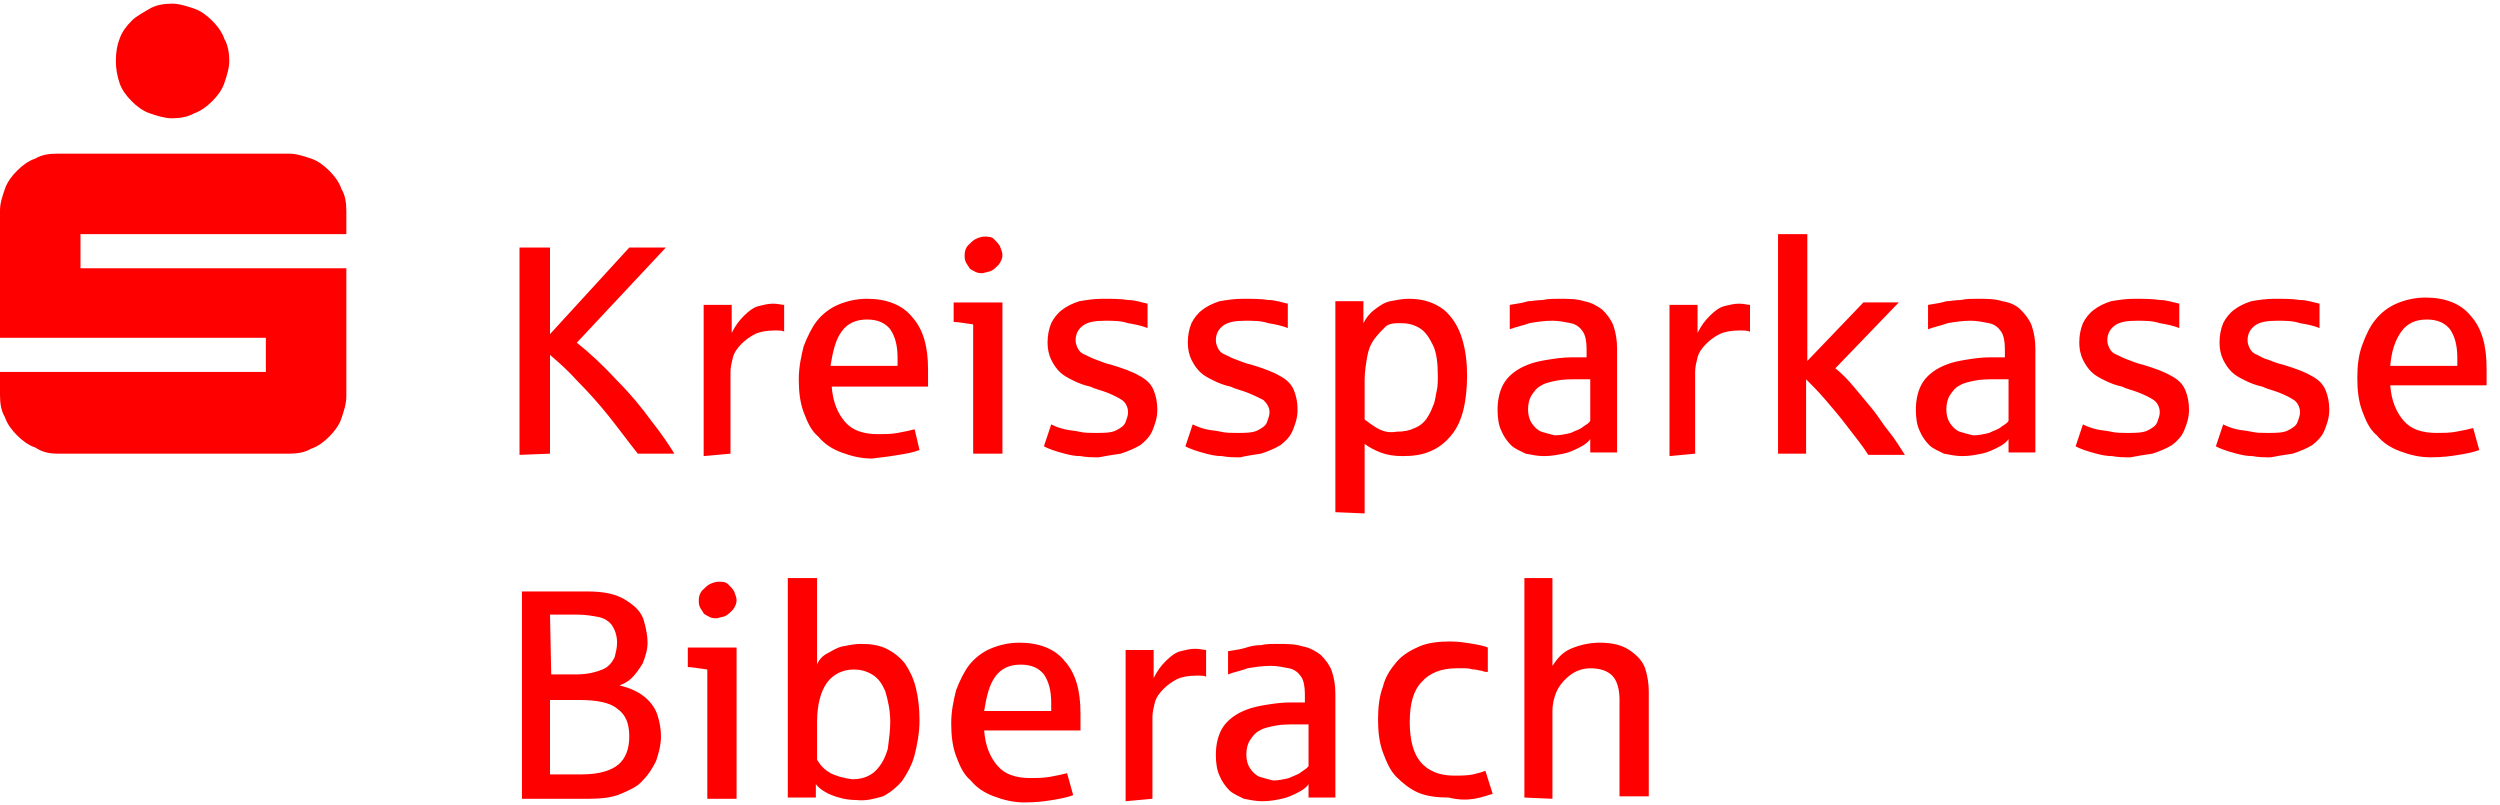 <?xml version="1.0" encoding="utf-8"?>
<!-- Generator: Adobe Illustrator 25.0.0, SVG Export Plug-In . SVG Version: 6.00 Build 0)  -->
<svg version="1.1" id="Ebene_1" xmlns="http://www.w3.org/2000/svg" xmlns:xlink="http://www.w3.org/1999/xlink" x="0px" y="0px"
	 width="205px" height="66px" viewBox="0 0 205 66" style="enable-background:new 0 0 205 66;" xml:space="preserve">
<g>
	<g>
		<g>
			<path style="fill:#FF0000;" d="M45.1,37.2v-8.1c0.7,0.6,1.5,1.3,2.3,2.2c0.8,0.8,1.7,1.8,2.5,2.8c0.8,1,1.6,2.1,2.4,3.1h3
				c-0.5-0.8-1.1-1.7-1.9-2.7c-0.8-1.1-1.7-2.2-2.9-3.4c-1.1-1.2-2.2-2.2-3.2-3l7.3-7.8h-3l-6.5,7.1v-7.1h-2.5v17L45.1,37.2
				L45.1,37.2z M59.9,37.2v-6.7c0-0.4,0.1-0.8,0.2-1.2s0.4-0.8,0.7-1.1c0.3-0.3,0.7-0.6,1.1-0.8c0.4-0.2,1-0.3,1.6-0.3
				c0.4,0,0.7,0,0.8,0.1v-2.2c-0.2,0-0.5-0.1-0.9-0.1c-0.4,0-0.8,0.1-1.2,0.2c-0.4,0.1-0.8,0.4-1.2,0.8s-0.7,0.8-1,1.4l0-2.3h-2.3
				v12.4L59.9,37.2L59.9,37.2z M73.7,37.3c0.6-0.1,1.2-0.2,1.7-0.4L75,35.2c-0.4,0.1-0.8,0.2-1.4,0.3c-0.5,0.1-1.1,0.1-1.6,0.1
				c-1.2,0-2.1-0.3-2.7-1s-1-1.6-1.1-2.9h7.9c0-0.4,0-0.9,0-1.4c0-1.9-0.4-3.3-1.3-4.3c-0.8-1-2.1-1.5-3.7-1.5
				c-0.9,0-1.7,0.2-2.4,0.5c-0.7,0.3-1.3,0.8-1.7,1.3s-0.8,1.3-1.1,2.1c-0.2,0.8-0.4,1.7-0.4,2.7c0,1,0.1,1.9,0.4,2.7
				c0.3,0.8,0.6,1.5,1.2,2c0.5,0.6,1.1,1,1.9,1.3s1.6,0.5,2.5,0.5C72.4,37.5,73.1,37.4,73.7,37.3L73.7,37.3z M69,27.2
				c0.5-0.7,1.2-1,2.1-1c0.9,0,1.5,0.3,1.9,0.8c0.4,0.6,0.6,1.3,0.6,2.4V30h-5.5C68.3,28.8,68.5,27.9,69,27.2L69,27.2z M82.2,37.2
				V24.8h-4v1.6c0.3,0,0.9,0.1,1.6,0.2v10.6L82.2,37.2L82.2,37.2z M81.3,22.2c0.2-0.1,0.4-0.3,0.6-0.5c0.2-0.3,0.3-0.5,0.3-0.8
				c0-0.2-0.1-0.4-0.2-0.7c-0.1-0.2-0.3-0.4-0.5-0.6c-0.2-0.2-0.5-0.2-0.8-0.2c-0.2,0-0.5,0.1-0.7,0.2c-0.2,0.1-0.4,0.3-0.6,0.5
				c-0.2,0.2-0.3,0.5-0.3,0.8c0,0.2,0,0.4,0.1,0.6c0.1,0.2,0.2,0.3,0.3,0.5c0.1,0.1,0.3,0.2,0.5,0.3c0.2,0.1,0.4,0.1,0.6,0.1
				C80.9,22.3,81.1,22.3,81.3,22.2L81.3,22.2z M91.9,37.2c0.6-0.2,1.1-0.4,1.6-0.7c0.4-0.3,0.8-0.7,1-1.2c0.2-0.5,0.4-1,0.4-1.7
				c0-0.6-0.1-1.1-0.3-1.6c-0.2-0.5-0.6-0.9-1.2-1.2c-0.5-0.3-1.3-0.6-2.3-0.9c-0.5-0.1-0.9-0.3-1.2-0.4s-0.7-0.3-0.9-0.4
				c-0.3-0.1-0.5-0.3-0.6-0.5c-0.1-0.2-0.2-0.4-0.2-0.7c0-0.5,0.2-0.9,0.6-1.2s1-0.4,1.8-0.4c0.7,0,1.3,0,1.9,0.2
				c0.6,0.1,1.1,0.2,1.6,0.4v-2c-0.5-0.1-1-0.3-1.6-0.3c-0.6-0.1-1.3-0.1-2.1-0.1c-0.7,0-1.3,0.1-1.9,0.2c-0.6,0.2-1,0.4-1.4,0.7
				c-0.4,0.3-0.7,0.7-0.9,1.1c-0.2,0.5-0.3,1-0.3,1.6c0,0.5,0.1,1,0.3,1.4c0.2,0.4,0.4,0.7,0.7,1s0.7,0.5,1.1,0.7
				c0.4,0.2,0.9,0.4,1.4,0.5c0.4,0.2,0.9,0.3,1.4,0.5c0.5,0.2,0.9,0.4,1.2,0.6s0.5,0.6,0.5,1c0,0.3-0.1,0.5-0.2,0.8
				c-0.1,0.3-0.4,0.5-0.8,0.7c-0.4,0.2-1,0.2-1.7,0.2c-0.4,0-0.9,0-1.3-0.1c-0.4-0.1-0.8-0.1-1.2-0.2s-0.7-0.2-1.1-0.4l-0.6,1.8
				c0.2,0.1,0.4,0.2,0.7,0.3c0.3,0.1,0.6,0.2,1,0.3c0.4,0.1,0.8,0.2,1.3,0.2c0.5,0.1,1,0.1,1.5,0.1C90.6,37.4,91.2,37.3,91.9,37.2
				L91.9,37.2z M103.4,37.2c0.6-0.2,1.1-0.4,1.6-0.7c0.4-0.3,0.8-0.7,1-1.2c0.2-0.5,0.4-1,0.4-1.7c0-0.6-0.1-1.1-0.3-1.6
				c-0.2-0.5-0.6-0.9-1.2-1.2c-0.5-0.3-1.3-0.6-2.3-0.9c-0.5-0.1-0.9-0.3-1.2-0.4s-0.7-0.3-0.9-0.4c-0.3-0.1-0.5-0.3-0.6-0.5
				c-0.1-0.2-0.2-0.4-0.2-0.7c0-0.5,0.2-0.9,0.6-1.2c0.4-0.3,1-0.4,1.8-0.4c0.7,0,1.3,0,1.9,0.2c0.6,0.1,1.1,0.2,1.6,0.4v-2
				c-0.5-0.1-1-0.3-1.6-0.3c-0.6-0.1-1.3-0.1-2.1-0.1c-0.7,0-1.3,0.1-1.9,0.2c-0.6,0.2-1,0.4-1.4,0.7c-0.4,0.3-0.7,0.7-0.9,1.1
				c-0.2,0.5-0.3,1-0.3,1.6c0,0.5,0.1,1,0.3,1.4c0.2,0.4,0.4,0.7,0.7,1c0.3,0.3,0.7,0.5,1.1,0.7c0.4,0.2,0.9,0.4,1.4,0.5
				c0.4,0.2,0.9,0.3,1.4,0.5c0.5,0.2,0.9,0.4,1.3,0.6c0.3,0.3,0.5,0.6,0.5,1c0,0.3-0.1,0.5-0.2,0.8c-0.1,0.3-0.4,0.5-0.8,0.7
				c-0.4,0.2-1,0.2-1.7,0.2c-0.4,0-0.9,0-1.3-0.1c-0.4-0.1-0.8-0.1-1.2-0.2s-0.7-0.2-1.1-0.4l-0.6,1.8c0.2,0.1,0.4,0.2,0.7,0.3
				c0.3,0.1,0.6,0.2,1,0.3c0.4,0.1,0.8,0.2,1.3,0.2c0.5,0.1,1,0.1,1.5,0.1C102.1,37.4,102.7,37.3,103.4,37.2L103.4,37.2z
				 M111.9,42.1v-5.7c0.4,0.3,0.8,0.5,1.3,0.7c0.5,0.2,1.1,0.3,1.8,0.3c0.9,0,1.6-0.1,2.3-0.4c0.7-0.3,1.2-0.7,1.7-1.3
				s0.8-1.3,1-2.1c0.2-0.8,0.3-1.8,0.3-2.8c0-1-0.1-2-0.4-3s-0.8-1.8-1.5-2.4c-0.8-0.6-1.7-0.9-2.9-0.9c-0.5,0-1,0.1-1.5,0.2
				c-0.5,0.1-0.9,0.4-1.3,0.7c-0.4,0.3-0.7,0.7-0.9,1.1l0-1.8h-2.3v17.3L111.9,42.1L111.9,42.1z M113.1,35.2
				c-0.4-0.2-0.8-0.5-1.2-0.8v-3.2c0-0.7,0.1-1.3,0.2-1.9c0.1-0.6,0.3-1.1,0.6-1.5c0.3-0.4,0.6-0.7,0.9-1s0.8-0.3,1.3-0.3
				c0.5,0,1,0.1,1.5,0.4c0.5,0.3,0.8,0.8,1.1,1.4s0.4,1.5,0.4,2.5c0,0.5,0,0.9-0.1,1.3s-0.1,0.8-0.3,1.2c-0.1,0.3-0.3,0.7-0.5,1
				c-0.2,0.3-0.5,0.6-1,0.8c-0.4,0.2-0.9,0.3-1.5,0.3C114,35.5,113.5,35.4,113.1,35.2L113.1,35.2z M128.2,37.2
				c0.5-0.1,0.9-0.3,1.3-0.5c0.4-0.2,0.7-0.4,0.9-0.7l0,1.1h2.2v-8.5c0-0.7-0.1-1.3-0.3-1.9c-0.2-0.5-0.5-0.9-0.9-1.3
				c-0.4-0.3-0.9-0.6-1.5-0.7c-0.6-0.2-1.3-0.2-2.1-0.2c-0.4,0-0.9,0-1.3,0.1c-0.5,0-0.9,0.1-1.2,0.1c-0.3,0.1-0.8,0.2-1.5,0.3V27
				c0.5-0.2,1.1-0.3,1.6-0.5c0.6-0.1,1.2-0.2,1.9-0.2c0.5,0,1,0.1,1.5,0.2c0.5,0.1,0.8,0.4,1,0.7c0.2,0.3,0.3,0.8,0.3,1.4v0.7
				c0,0-0.1,0-0.2,0c-0.1,0-0.3,0-0.4,0s-0.3,0-0.4,0c-0.1,0-0.2,0-0.2,0c-0.7,0-1.4,0.1-2,0.2c-0.6,0.1-1.1,0.2-1.6,0.4
				c-0.8,0.3-1.5,0.8-1.9,1.4s-0.6,1.4-0.6,2.3c0,0.7,0.1,1.3,0.3,1.7c0.2,0.5,0.5,0.9,0.8,1.2s0.8,0.5,1.2,0.7
				c0.5,0.1,1,0.2,1.5,0.2C127.2,37.4,127.7,37.3,128.2,37.2L128.2,37.2z M126.4,35.4c-0.3-0.1-0.6-0.4-0.8-0.7
				c-0.2-0.3-0.3-0.7-0.3-1.1c0-0.5,0.1-0.9,0.3-1.2c0.2-0.3,0.4-0.6,0.8-0.8c0.3-0.2,0.8-0.3,1.3-0.4c0.5-0.1,1.1-0.1,1.8-0.1h0.9
				v3.4c-0.1,0.2-0.3,0.3-0.6,0.5c-0.2,0.2-0.6,0.3-1,0.5c-0.4,0.1-0.9,0.2-1.3,0.2C127.1,35.6,126.7,35.5,126.4,35.4L126.4,35.4z
				 M139,37.2v-6.7c0-0.4,0.1-0.8,0.2-1.2c0.1-0.4,0.4-0.8,0.7-1.1c0.3-0.3,0.7-0.6,1.1-0.8c0.4-0.2,1-0.3,1.6-0.3
				c0.4,0,0.7,0,0.9,0.1v-2.2c-0.2,0-0.5-0.1-0.9-0.1c-0.4,0-0.8,0.1-1.2,0.2c-0.4,0.1-0.8,0.4-1.2,0.8s-0.7,0.8-1,1.4l0-2.3h-2.3
				v12.4L139,37.2L139,37.2z M148.1,37.2v-6.1c0.5,0.5,1,1,1.6,1.7s1.2,1.4,1.8,2.2c0.6,0.8,1.2,1.5,1.7,2.3h3
				c-0.4-0.6-0.8-1.3-1.3-1.9s-0.9-1.3-1.4-1.9c-0.5-0.6-1-1.2-1.5-1.8c-0.5-0.6-1-1.1-1.5-1.5l5.2-5.4h-2.9l-4.6,4.8V19.2h-2.4v18
				L148.1,37.2L148.1,37.2z M162.5,37.2c0.5-0.1,0.9-0.3,1.3-0.5c0.4-0.2,0.7-0.4,0.9-0.7l0,1.1h2.2v-8.5c0-0.7-0.1-1.3-0.3-1.9
				c-0.2-0.5-0.5-0.9-0.9-1.3s-0.9-0.6-1.5-0.7c-0.6-0.2-1.3-0.2-2.1-0.2c-0.4,0-0.9,0-1.3,0.1c-0.5,0-0.9,0.1-1.2,0.1
				c-0.3,0.1-0.8,0.2-1.5,0.3V27c0.5-0.2,1.1-0.3,1.6-0.5c0.6-0.1,1.2-0.2,1.9-0.2c0.5,0,1,0.1,1.5,0.2c0.5,0.1,0.8,0.4,1,0.7
				c0.2,0.3,0.3,0.8,0.3,1.4v0.7c0,0-0.1,0-0.2,0c-0.1,0-0.3,0-0.4,0c-0.1,0-0.3,0-0.4,0c-0.1,0-0.2,0-0.2,0c-0.7,0-1.4,0.1-2,0.2
				c-0.6,0.1-1.1,0.2-1.6,0.4c-0.8,0.3-1.5,0.8-1.9,1.4c-0.4,0.6-0.6,1.4-0.6,2.3c0,0.7,0.1,1.3,0.3,1.7c0.2,0.5,0.5,0.9,0.8,1.2
				s0.8,0.5,1.2,0.7c0.5,0.1,1,0.2,1.5,0.2C161.5,37.4,162,37.3,162.5,37.2L162.5,37.2z M160.7,35.4c-0.3-0.1-0.6-0.4-0.8-0.7
				c-0.2-0.3-0.3-0.7-0.3-1.1c0-0.5,0.1-0.9,0.3-1.2c0.2-0.3,0.4-0.6,0.8-0.8c0.3-0.2,0.8-0.3,1.3-0.4c0.5-0.1,1.1-0.1,1.8-0.1h0.9
				v3.4c-0.1,0.2-0.3,0.3-0.6,0.5c-0.2,0.2-0.6,0.3-1,0.5c-0.4,0.1-0.9,0.2-1.3,0.2C161.4,35.6,161,35.5,160.7,35.4L160.7,35.4z
				 M176.5,37.2c0.6-0.2,1.1-0.4,1.6-0.7c0.4-0.3,0.8-0.7,1-1.2c0.2-0.5,0.4-1,0.4-1.7c0-0.6-0.1-1.1-0.3-1.6s-0.6-0.9-1.2-1.2
				c-0.5-0.3-1.3-0.6-2.3-0.9c-0.5-0.1-0.9-0.3-1.2-0.4s-0.7-0.3-0.9-0.4c-0.3-0.1-0.5-0.3-0.6-0.5c-0.1-0.2-0.2-0.4-0.2-0.7
				c0-0.5,0.2-0.9,0.6-1.2c0.4-0.3,1-0.4,1.8-0.4c0.7,0,1.3,0,1.9,0.2c0.6,0.1,1.1,0.2,1.6,0.4v-2c-0.5-0.1-1-0.3-1.6-0.3
				c-0.6-0.1-1.3-0.1-2.1-0.1c-0.7,0-1.3,0.1-1.9,0.2c-0.6,0.2-1,0.4-1.4,0.7s-0.7,0.7-0.9,1.1c-0.2,0.5-0.3,1-0.3,1.6
				c0,0.5,0.1,1,0.3,1.4s0.4,0.7,0.7,1c0.3,0.3,0.7,0.5,1.1,0.7c0.4,0.2,0.9,0.4,1.4,0.5c0.4,0.2,0.9,0.3,1.4,0.5
				c0.5,0.2,0.9,0.4,1.2,0.6s0.5,0.6,0.5,1c0,0.3-0.1,0.5-0.2,0.8c-0.1,0.3-0.4,0.5-0.8,0.7c-0.4,0.2-1,0.2-1.7,0.2
				c-0.4,0-0.9,0-1.3-0.1s-0.8-0.1-1.2-0.2s-0.7-0.2-1.1-0.4l-0.6,1.8c0.2,0.1,0.4,0.2,0.7,0.3c0.3,0.1,0.6,0.2,1,0.3
				c0.4,0.1,0.8,0.2,1.3,0.2c0.5,0.1,1,0.1,1.5,0.1C175.2,37.4,175.8,37.3,176.5,37.2L176.5,37.2z M188,37.2
				c0.6-0.2,1.1-0.4,1.6-0.7c0.4-0.3,0.8-0.7,1-1.2c0.2-0.5,0.4-1,0.4-1.7c0-0.6-0.1-1.1-0.3-1.6s-0.6-0.9-1.2-1.2
				c-0.5-0.3-1.3-0.6-2.3-0.9c-0.5-0.1-0.9-0.3-1.2-0.4c-0.4-0.1-0.7-0.3-0.9-0.4c-0.3-0.1-0.5-0.3-0.6-0.5
				c-0.1-0.2-0.2-0.4-0.2-0.7c0-0.5,0.2-0.9,0.6-1.2c0.4-0.3,1-0.4,1.8-0.4c0.7,0,1.3,0,1.9,0.2c0.6,0.1,1.1,0.2,1.6,0.4v-2
				c-0.5-0.1-1-0.3-1.6-0.3c-0.6-0.1-1.3-0.1-2.1-0.1c-0.7,0-1.3,0.1-1.9,0.2c-0.6,0.2-1,0.4-1.4,0.7s-0.7,0.7-0.9,1.1
				c-0.2,0.5-0.3,1-0.3,1.6c0,0.5,0.1,1,0.3,1.4c0.2,0.4,0.4,0.7,0.7,1c0.3,0.3,0.7,0.5,1.1,0.7c0.4,0.2,0.9,0.4,1.4,0.5
				c0.4,0.2,0.9,0.3,1.4,0.5s0.9,0.4,1.2,0.6s0.5,0.6,0.5,1c0,0.3-0.1,0.5-0.2,0.8c-0.1,0.3-0.4,0.5-0.8,0.7c-0.4,0.2-1,0.2-1.7,0.2
				c-0.4,0-0.9,0-1.3-0.1c-0.4-0.1-0.8-0.1-1.2-0.2s-0.7-0.2-1.1-0.4l-0.6,1.8c0.2,0.1,0.4,0.2,0.7,0.3c0.3,0.1,0.6,0.2,1,0.3
				c0.4,0.1,0.8,0.2,1.3,0.2c0.5,0.1,1,0.1,1.5,0.1C186.7,37.4,187.3,37.3,188,37.2L188,37.2z M201.6,37.3c0.6-0.1,1.2-0.2,1.7-0.4
				l-0.5-1.8c-0.4,0.1-0.8,0.2-1.4,0.3c-0.5,0.1-1.1,0.1-1.6,0.1c-1.2,0-2.1-0.3-2.7-1c-0.6-0.7-1-1.6-1.1-2.9h7.9
				c0-0.4,0-0.9,0-1.4c0-1.9-0.4-3.3-1.3-4.3c-0.8-1-2.1-1.5-3.7-1.5c-0.9,0-1.7,0.2-2.4,0.5c-0.7,0.3-1.3,0.8-1.7,1.3
				c-0.5,0.6-0.8,1.3-1.1,2.1s-0.4,1.7-0.4,2.7c0,1,0.1,1.9,0.4,2.7c0.3,0.8,0.6,1.5,1.2,2c0.5,0.6,1.1,1,1.9,1.3s1.6,0.5,2.5,0.5
				C200.3,37.5,201,37.4,201.6,37.3L201.6,37.3z M196.9,27.2c0.5-0.7,1.2-1,2.1-1c0.9,0,1.5,0.3,1.9,0.8c0.4,0.6,0.6,1.3,0.6,2.4V30
				H196C196.1,28.8,196.4,27.9,196.9,27.2L196.9,27.2z"/>
			<path style="fill:#FF0000;" d="M48.3,65.5c1,0,1.9-0.1,2.6-0.4c0.7-0.3,1.4-0.6,1.8-1.1c0.5-0.5,0.8-1,1.1-1.6
				c0.2-0.6,0.4-1.3,0.4-2c0-0.6-0.1-1.2-0.3-1.8c-0.2-0.6-0.6-1.1-1.1-1.5c-0.5-0.4-1.2-0.7-2-0.9c0.3-0.1,0.7-0.3,1-0.6
				c0.3-0.3,0.6-0.7,0.9-1.2c0.2-0.5,0.4-1.1,0.4-1.7c0-0.5-0.1-1.1-0.3-1.8s-0.7-1.2-1.5-1.7c-0.8-0.5-1.8-0.7-3.1-0.7h-5.4v17
				L48.3,65.5L48.3,65.5z M45.1,57.4h2.4c1.4,0,2.5,0.2,3.1,0.7c0.7,0.5,1,1.2,1,2.3c0,1-0.3,1.8-0.9,2.3c-0.6,0.5-1.6,0.8-3,0.8
				h-2.6L45.1,57.4L45.1,57.4z M45.1,50.4h2.3c0.6,0,1.2,0.1,1.7,0.2c0.5,0.1,0.9,0.4,1.1,0.7s0.4,0.8,0.4,1.4
				c0,0.4-0.1,0.8-0.2,1.2c-0.2,0.4-0.5,0.8-1,1s-1.2,0.4-2.1,0.4h-2.1L45.1,50.4L45.1,50.4z M60.4,65.5V53.1h-4v1.6
				c0.3,0,0.9,0.1,1.6,0.2v10.6L60.4,65.5L60.4,65.5z M59.5,50.5c0.2-0.1,0.4-0.3,0.6-0.5c0.2-0.3,0.3-0.5,0.3-0.8
				c0-0.2-0.1-0.4-0.2-0.7c-0.1-0.2-0.3-0.4-0.5-0.6c-0.2-0.2-0.5-0.2-0.8-0.2c-0.2,0-0.5,0.1-0.7,0.2c-0.2,0.1-0.4,0.3-0.6,0.5
				c-0.2,0.2-0.3,0.5-0.3,0.8c0,0.2,0,0.4,0.1,0.6c0.1,0.2,0.2,0.3,0.3,0.5c0.1,0.1,0.3,0.2,0.5,0.3c0.2,0.1,0.4,0.1,0.6,0.1
				C59.1,50.6,59.3,50.6,59.5,50.5L59.5,50.5z M72.4,65.3C73,65,73.6,64.5,74,64c0.4-0.6,0.8-1.3,1-2.1c0.2-0.8,0.4-1.8,0.4-2.8
				c0-1-0.1-1.9-0.3-2.7c-0.2-0.8-0.5-1.4-0.9-2c-0.4-0.5-0.9-0.9-1.5-1.2c-0.6-0.3-1.3-0.4-2.1-0.4c-0.5,0-1,0.1-1.5,0.2
				c-0.5,0.1-0.9,0.4-1.3,0.6s-0.7,0.6-0.8,0.9v-7.1h-2.4v18h2.3l0-1.1c0.3,0.4,0.8,0.7,1.3,0.9c0.5,0.2,1.2,0.4,2,0.4
				C71,65.7,71.7,65.5,72.4,65.3L72.4,65.3z M68.1,63.4c-0.5-0.3-0.8-0.6-1.1-1.1v-3.1c0-1.4,0.3-2.5,0.8-3.2
				c0.5-0.7,1.3-1.1,2.2-1.1c0.5,0,1,0.1,1.5,0.4s0.8,0.7,1.1,1.4c0.2,0.7,0.4,1.5,0.4,2.5c0,0.7-0.1,1.4-0.2,2.2
				c-0.2,0.7-0.5,1.3-1,1.8c-0.5,0.5-1.2,0.7-1.9,0.7C69.1,63.8,68.5,63.6,68.1,63.4L68.1,63.4z M86.3,65.6c0.6-0.1,1.2-0.2,1.7-0.4
				l-0.5-1.8c-0.4,0.1-0.8,0.2-1.4,0.3s-1.1,0.1-1.6,0.1c-1.2,0-2.1-0.3-2.7-1s-1-1.6-1.1-2.9h7.9c0-0.4,0-0.9,0-1.4
				c0-1.9-0.4-3.3-1.3-4.3c-0.8-1-2.1-1.5-3.7-1.5c-0.9,0-1.7,0.2-2.4,0.5c-0.7,0.3-1.3,0.8-1.7,1.3s-0.8,1.3-1.1,2.1
				c-0.2,0.8-0.4,1.7-0.4,2.7c0,1,0.1,1.9,0.4,2.7c0.3,0.8,0.6,1.5,1.2,2c0.5,0.6,1.1,1,1.9,1.3s1.6,0.5,2.5,0.5
				C85,65.8,85.7,65.7,86.3,65.6L86.3,65.6z M81.6,55.5c0.5-0.7,1.2-1,2.1-1c0.9,0,1.5,0.3,1.9,0.8c0.4,0.6,0.6,1.3,0.6,2.4v0.6
				h-5.5C80.9,57.1,81.1,56.2,81.6,55.5L81.6,55.5z M94.5,65.5v-6.7c0-0.4,0.1-0.8,0.2-1.2c0.1-0.4,0.4-0.8,0.7-1.1
				c0.3-0.3,0.7-0.6,1.1-0.8c0.4-0.2,1-0.3,1.6-0.3c0.4,0,0.7,0,0.8,0.1v-2.2c-0.2,0-0.5-0.1-0.9-0.1c-0.4,0-0.8,0.1-1.2,0.2
				c-0.4,0.1-0.8,0.4-1.2,0.8s-0.7,0.8-1,1.4l0-2.3h-2.3v12.4L94.5,65.5L94.5,65.5z M105.1,65.5c0.5-0.1,0.9-0.3,1.3-0.5
				c0.4-0.2,0.7-0.4,0.9-0.7l0,1.1h2.2v-8.5c0-0.7-0.1-1.3-0.3-1.9c-0.2-0.5-0.5-0.9-0.9-1.3c-0.4-0.3-0.9-0.6-1.5-0.7
				c-0.6-0.2-1.3-0.2-2.1-0.2c-0.4,0-0.9,0-1.3,0.1c-0.5,0-0.9,0.1-1.2,0.2c-0.3,0.1-0.8,0.2-1.5,0.3v1.9c0.5-0.2,1.1-0.3,1.6-0.5
				c0.6-0.1,1.2-0.2,1.9-0.2c0.5,0,1,0.1,1.5,0.2c0.5,0.1,0.8,0.4,1,0.7c0.2,0.3,0.3,0.8,0.3,1.4v0.7c0,0-0.1,0-0.2,0
				c-0.1,0-0.3,0-0.4,0c-0.1,0-0.3,0-0.4,0c-0.1,0-0.2,0-0.2,0c-0.7,0-1.4,0.1-2,0.2c-0.6,0.1-1.1,0.2-1.6,0.4
				c-0.8,0.3-1.5,0.8-1.9,1.4c-0.4,0.6-0.6,1.4-0.6,2.3c0,0.7,0.1,1.3,0.3,1.7c0.2,0.5,0.5,0.9,0.8,1.2c0.3,0.3,0.8,0.5,1.2,0.7
				c0.5,0.1,1,0.2,1.5,0.2C104.2,65.7,104.6,65.6,105.1,65.5L105.1,65.5z M103.3,63.7c-0.3-0.1-0.6-0.4-0.8-0.7
				c-0.2-0.3-0.3-0.7-0.3-1.1c0-0.5,0.1-0.9,0.3-1.2c0.2-0.3,0.4-0.6,0.8-0.8c0.3-0.2,0.8-0.3,1.3-0.4c0.5-0.1,1.1-0.1,1.8-0.1h0.9
				v3.4c-0.1,0.2-0.3,0.3-0.6,0.5c-0.2,0.2-0.6,0.3-1,0.5c-0.4,0.1-0.9,0.2-1.3,0.2C104,63.9,103.6,63.8,103.3,63.7L103.3,63.7z
				 M120.9,65.5c0.6-0.1,1.1-0.3,1.5-0.4l-0.6-1.9c-0.2,0.1-0.6,0.2-1,0.3c-0.5,0.1-1,0.1-1.6,0.1c-1.2,0-2.1-0.4-2.7-1.1
				s-0.9-1.8-0.9-3.3c0-1.5,0.3-2.6,1-3.3c0.6-0.7,1.6-1.1,2.8-1.1c0.3,0,0.5,0,0.8,0c0.3,0,0.5,0.1,0.7,0.1c0.2,0,0.4,0.1,0.6,0.1
				c0.2,0.1,0.4,0.1,0.5,0.1v-2c-0.2-0.1-0.6-0.2-1.2-0.3c-0.6-0.1-1.2-0.2-1.9-0.2c-0.9,0-1.8,0.1-2.5,0.4
				c-0.7,0.3-1.4,0.7-1.9,1.3s-0.9,1.2-1.1,2c-0.3,0.8-0.4,1.7-0.4,2.7c0,1,0.1,1.9,0.4,2.7c0.3,0.8,0.6,1.5,1.1,2
				c0.5,0.5,1.1,1,1.8,1.3c0.7,0.3,1.6,0.4,2.5,0.4C119.6,65.6,120.3,65.6,120.9,65.5L120.9,65.5z M127.3,65.5v-7.2
				c0-0.5,0.1-1,0.3-1.5c0.2-0.5,0.6-1,1.1-1.4c0.5-0.4,1.1-0.6,1.7-0.6c0.8,0,1.4,0.2,1.8,0.6c0.4,0.4,0.6,1.1,0.6,2v7.9h2.4v-8.6
				c0-0.6-0.1-1.3-0.3-1.9s-0.7-1.1-1.3-1.5c-0.6-0.4-1.4-0.6-2.4-0.6c-0.9,0-1.7,0.2-2.4,0.5s-1.1,0.8-1.5,1.4v-7.2H125v18
				L127.3,65.5L127.3,65.5z"/>
			<path style="fill:#FF0000;" d="M9.8,6.8c0.2,0.6,0.6,1.1,1,1.5c0.4,0.4,0.9,0.8,1.5,1s1.2,0.4,1.8,0.4s1.3-0.1,1.8-0.4
				c0.6-0.2,1.1-0.6,1.5-1c0.4-0.4,0.8-0.9,1-1.5s0.4-1.2,0.4-1.8s-0.1-1.3-0.4-1.8c-0.2-0.6-0.6-1.1-1-1.5c-0.4-0.4-0.9-0.8-1.5-1
				c-0.6-0.2-1.2-0.4-1.8-0.4s-1.3,0.1-1.8,0.4s-1.1,0.6-1.5,1c-0.4,0.4-0.8,0.9-1,1.5C9.6,3.7,9.5,4.3,9.5,5
				C9.5,5.6,9.6,6.2,9.8,6.8L9.8,6.8z M4.7,37.2h19c0.7,0,1.3-0.1,1.8-0.4c0.6-0.2,1.1-0.6,1.5-1c0.4-0.4,0.8-0.9,1-1.5
				s0.4-1.2,0.4-1.8V22H6.6v-2.8h21.8v-1.9c0-0.7-0.1-1.3-0.4-1.8c-0.2-0.6-0.6-1.1-1-1.5c-0.4-0.4-0.9-0.8-1.5-1s-1.2-0.4-1.8-0.4
				h-19c-0.7,0-1.3,0.1-1.8,0.4c-0.6,0.2-1.1,0.6-1.5,1c-0.4,0.4-0.8,0.9-1,1.5S0,16.6,0,17.3v10.4h21.8v2.8H0v1.9
				c0,0.7,0.1,1.3,0.4,1.8c0.2,0.6,0.6,1.1,1,1.5c0.4,0.4,0.9,0.8,1.5,1C3.5,37.1,4.1,37.2,4.7,37.2L4.7,37.2L4.7,37.2z"/>
		</g>
	</g>
</g>
</svg>
